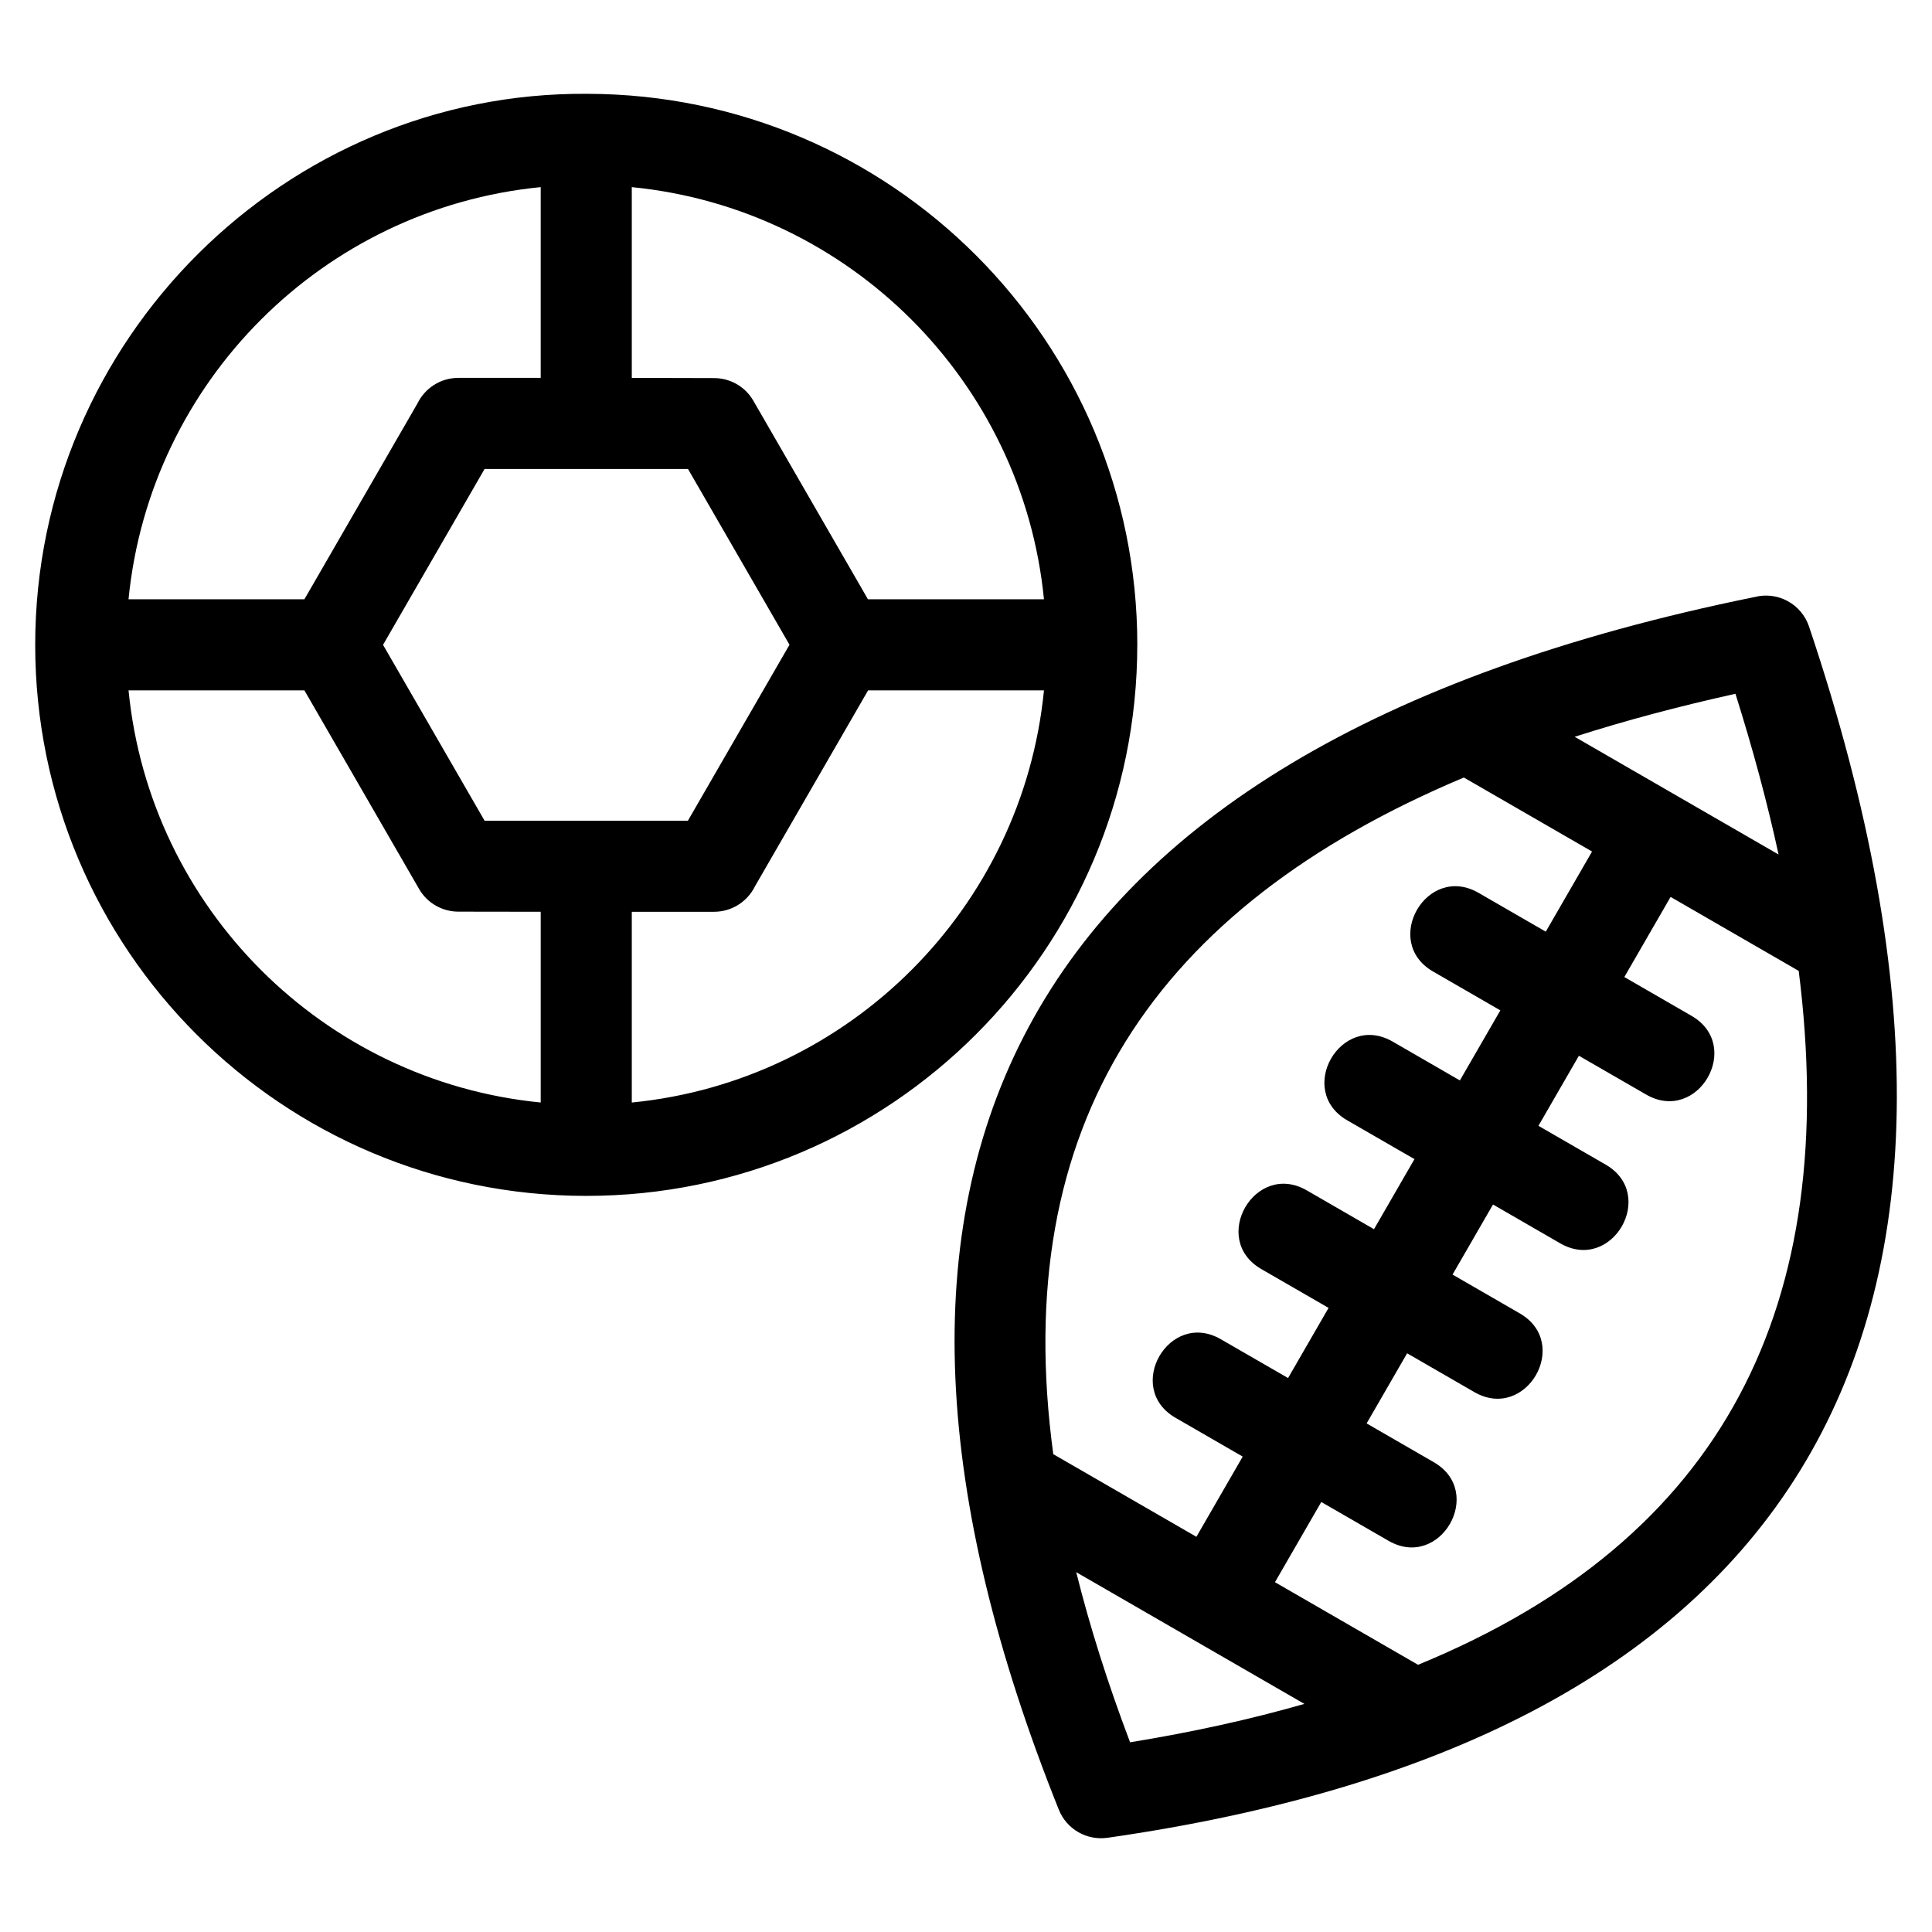 <?xml version="1.0" encoding="UTF-8"?>
<!-- Uploaded to: SVG Find, www.svgrepo.com, Generator: SVG Find Mixer Tools -->
<svg fill="#000000" width="800px" height="800px" version="1.1" viewBox="144 144 512 512" xmlns="http://www.w3.org/2000/svg">
 <path d="m603.91 327.86c-15.09 3.34-29.301 7.129-42.605 11.395l54.035 31.199c-2.965-13.664-6.785-27.859-11.43-42.594zm-292.48-134.27v50.551l21.805 0.055c4.16 0 8.199 2.164 10.426 6.027l30.359 52.598h46.641c-5.676-57.684-51.551-103.56-109.23-109.23zm109.23 133.37h-46.609l-29.957 51.883c-1.965 4.016-6.086 6.789-10.859 6.789h-21.805v50.551c57.68-5.672 103.55-51.543 109.23-109.22zm-133.37 109.22v-50.551l-21.809-0.031c-4.148 0-8.188-2.152-10.418-6.004l-30.395-52.637h-46.605c5.672 57.68 51.551 103.55 109.23 109.22zm-109.23-133.36h46.609l29.957-51.891c1.957-4.023 6.082-6.789 10.855-6.789h21.809v-50.551c-57.68 5.672-103.56 51.543-109.23 109.23zm94.359-34.535-26.91 46.605 26.91 46.605h53.883l26.922-46.629-26.898-46.582h-53.906zm259.51 81.766c-82.004 34.488-120.61 92.086-108.8 179.32l37.93 21.898 12.27-21.254-17.785-10.27c-13.734-7.91-1.719-28.73 11.973-20.84l17.832 10.293 10.734-18.59-17.828-10.293c-13.711-7.926-1.668-28.781 12.074-20.84l17.793 10.277 10.723-18.57-17.828-10.289c-13.711-7.934-1.668-28.789 12.074-20.844l17.793 10.277 10.723-18.566-17.828-10.293c-13.711-7.926-1.66-28.781 12.074-20.84l17.793 10.277 12.266-21.238-33.977-19.613zm-102.72 210.59c3.57 14.324 8.309 29.336 14.273 45.086 16.625-2.707 32.004-6.106 46.188-10.176l-60.465-34.91zm90.578 24.547c81.434-33.402 112.02-95.633 100.89-183.89l-33.953-19.605-12.258 21.23 17.82 10.293c13.711 7.926 1.668 28.781-12.066 20.84l-17.797-10.27-10.723 18.566 17.828 10.289c13.711 7.934 1.668 28.789-12.074 20.844l-17.793-10.277-10.723 18.566 17.828 10.293c13.711 7.926 1.668 28.781-12.074 20.84l-17.793-10.27-10.734 18.582 17.793 10.27c13.727 7.91 1.715 28.73-11.977 20.844l-17.832-10.293-12.27 21.254 37.918 21.891zm-82.32 45.844c-5.367 0.762-10.766-2.191-12.871-7.449-66.324-165.48-16.422-280.57 184.46-321.38 6.047-1.535 12.34 1.832 14.359 7.844 65.117 193.8-9.473 295.7-185.95 320.99zm7.922-316.14c0 80.652-65.379 146.03-146.03 146.03-80.648 0-146.03-65.379-146.03-146.03 0-81.059 66.414-146.67 146.37-146.03 80.5 0.18 145.7 65.484 145.7 146.03z"/>
</svg>
